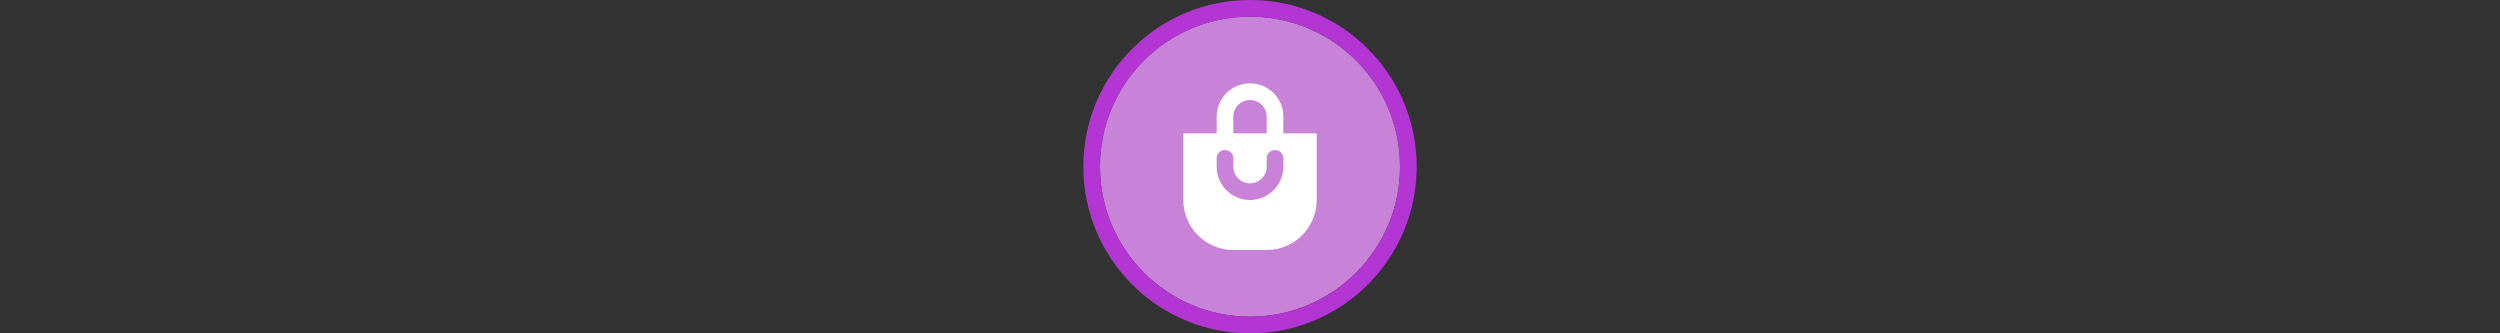 <svg width="300" height="40" viewBox="0 0 300 40" fill="none" xmlns="http://www.w3.org/2000/svg" xmlns:xlink="http://www.w3.org/1999/xlink">

<rect x="0" y="0" width="300" height="40" fill="#333333" stroke="none"/>

<g transform="translate(130, 0) scale(2 2) "> 

<path opacity="0.956" d="M9.999 1C14.963 1 19 5.002 19 10C19 14.966 14.963 19 9.999 19C5.037 19 1 14.966 1 10C1 5.002 5.037 1 9.999 1Z" fill="#CF87E1"/>
<path opacity="0.95" fill-rule="evenodd" clip-rule="evenodd" d="M10 19C14.971 19 19 14.971 19 10C19 5.029 14.971 1 10 1C5.029 1 1 5.029 1 10C1 14.971 5.029 19 10 19ZM10 20C15.523 20 20 15.523 20 10C20 4.477 15.523 0 10 0C4.477 0 0 4.477 0 10C0 15.523 4.477 20 10 20Z" fill="#BA37DD"/>

</g>%n%n
<g transform="translate(138, 8) scale(2 2) "> 

<path fill-rule="evenodd" fill="rgb(100%, 100%, 100%)" fill-opacity="1" d="M 4 3 C 4 1.895 4.895 1 6 1 C 7.105 1 8 1.895 8 3 L 8 4 L 10 4 L 10 8 C 10 9.656 8.656 11 7 11 L 5 11 C 3.344 11 2 9.656 2 8 L 2 4 L 4 4 Z M 5 4 L 5 3 C 5 2.449 5.449 2 6 2 C 6.551 2 7 2.449 7 3 L 7 4 Z M 4.5 5 C 4.223 5 4 5.223 4 5.5 L 4 6 C 4 7.105 4.895 8 6 8 C 7.105 8 8 7.105 8 6 L 8 5.5 C 8 5.223 7.777 5 7.5 5 C 7.223 5 7 5.223 7 5.5 L 7 6 C 7 6.551 6.551 7 6 7 C 5.449 7 5 6.551 5 6 L 5 5.5 C 5 5.223 4.777 5 4.5 5 Z M 4.5 5 "/>

</g>%n%n</svg>